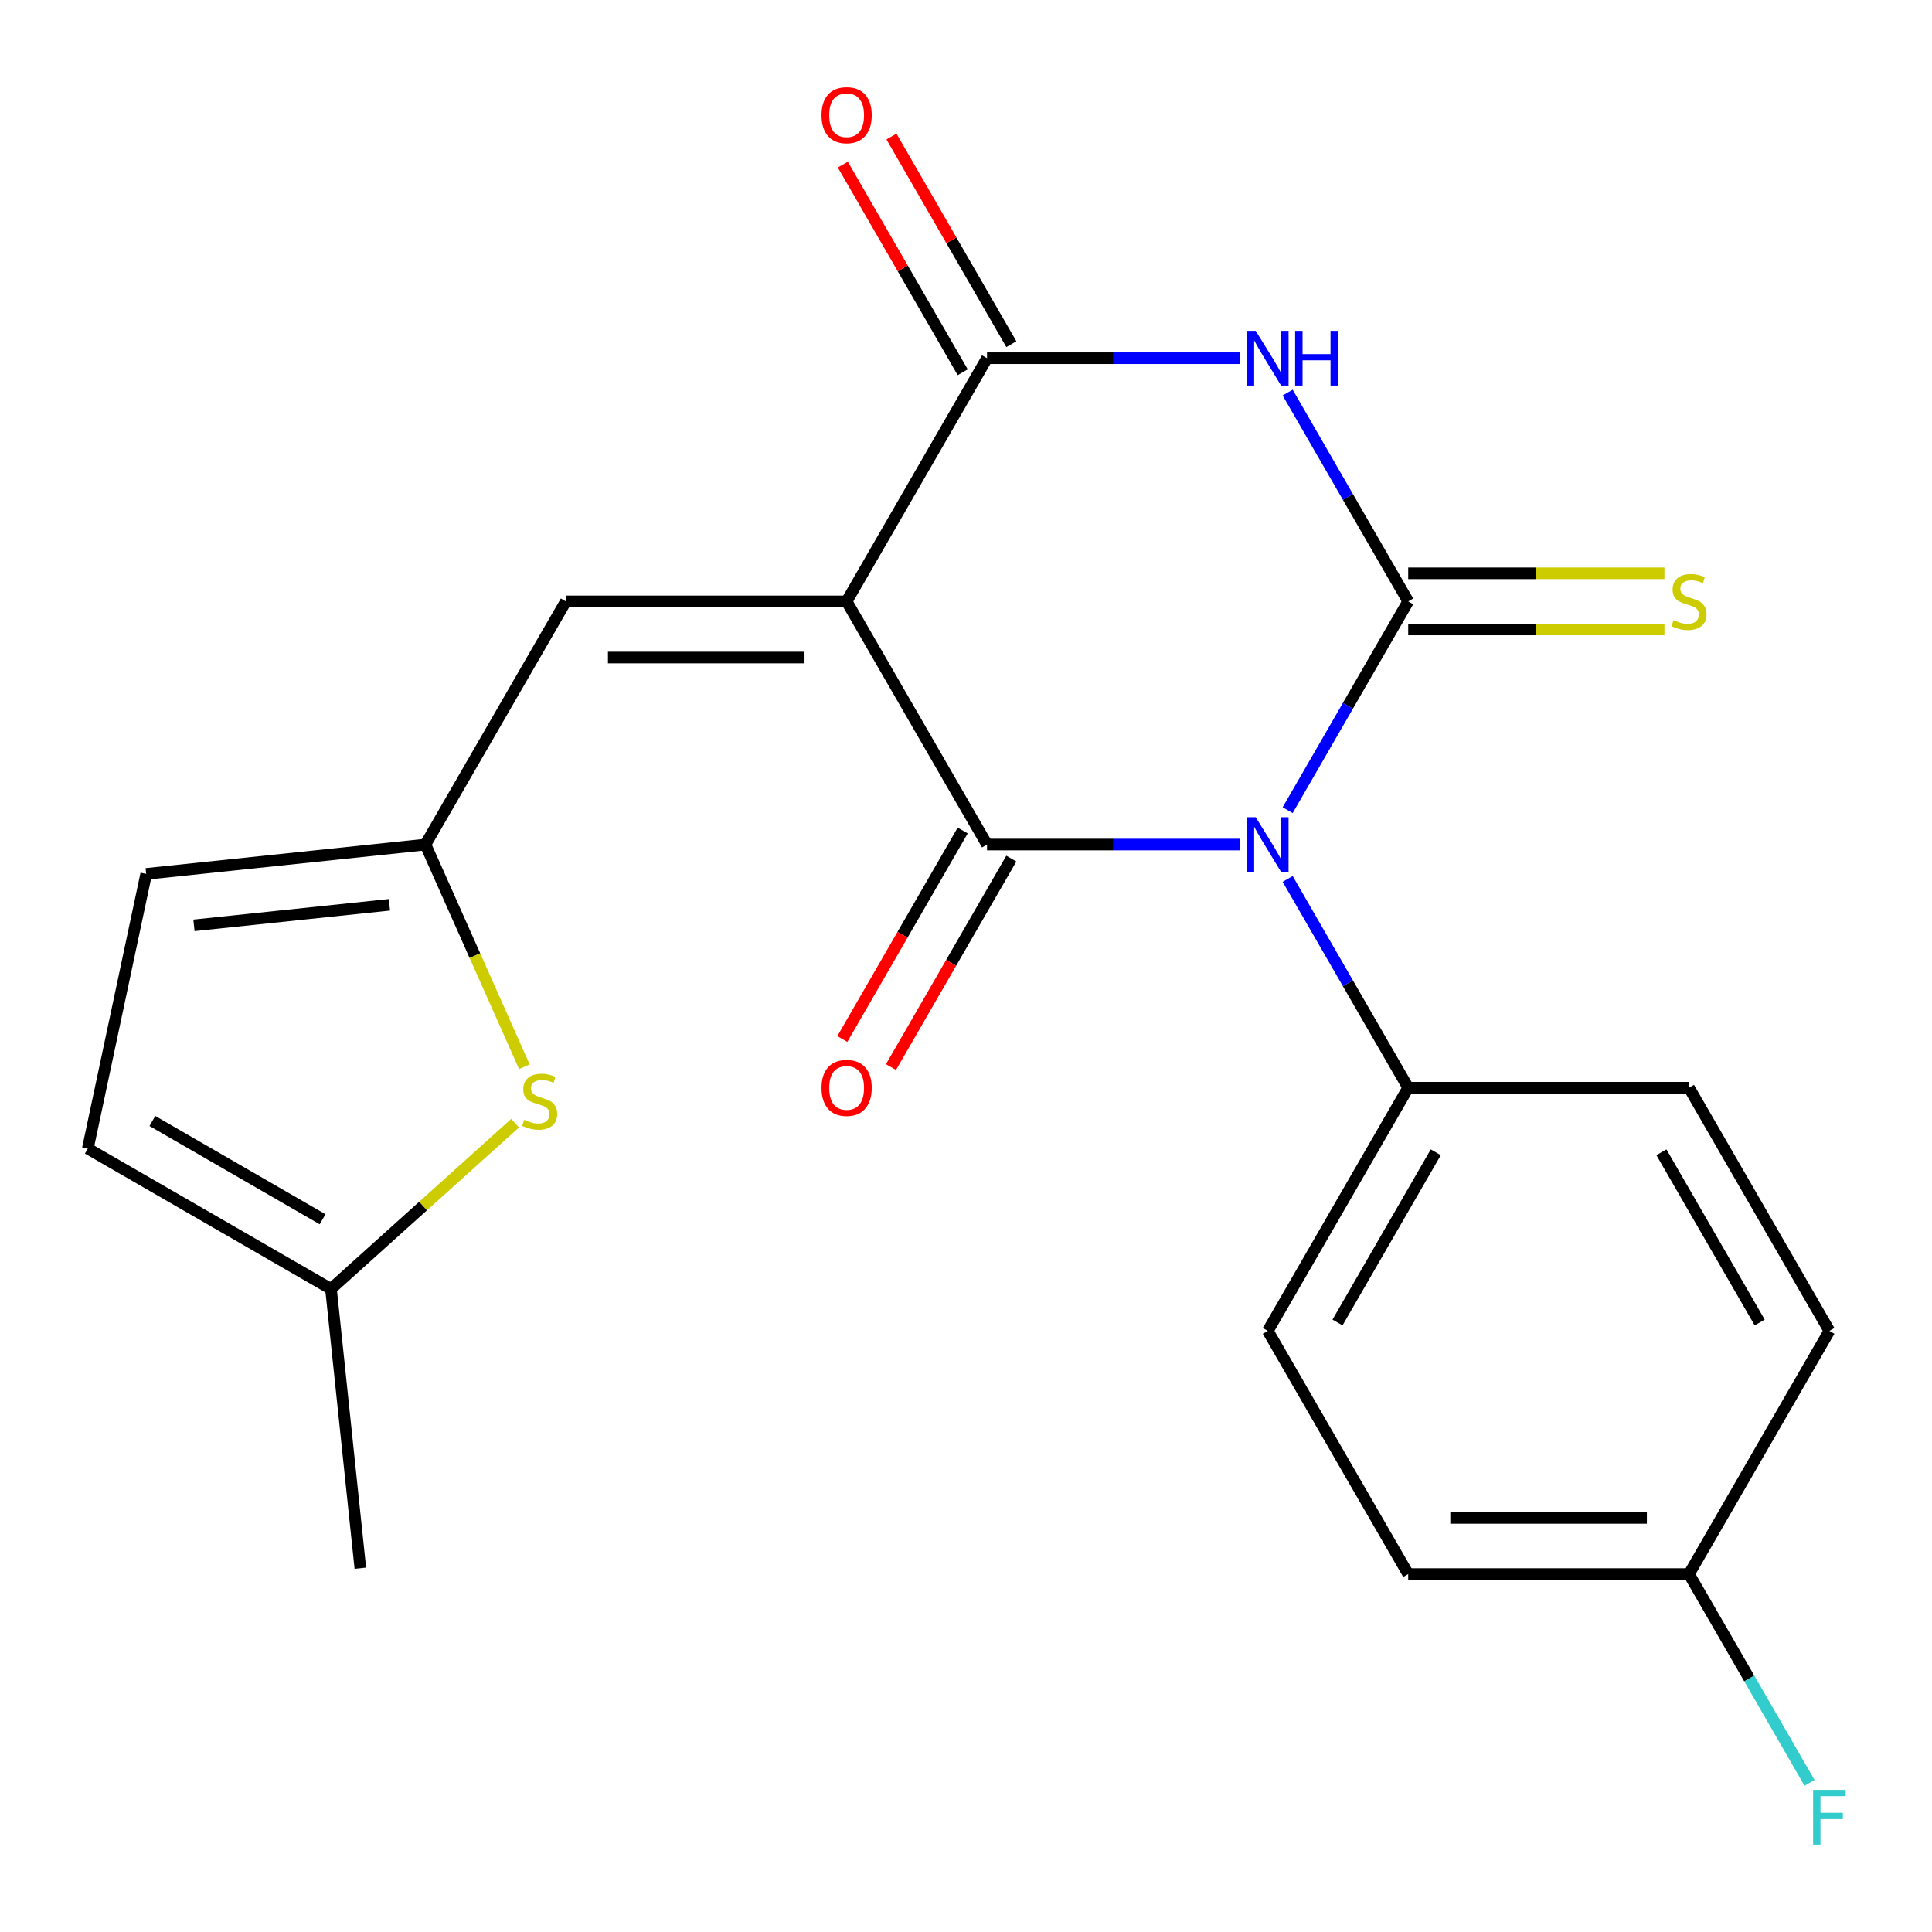 <?xml version='1.0' encoding='iso-8859-1'?>
<svg version='1.1' baseProfile='full'
              xmlns='http://www.w3.org/2000/svg'
                      xmlns:rdkit='http://www.rdkit.org/xml'
                      xmlns:xlink='http://www.w3.org/1999/xlink'
                  xml:space='preserve'
width='1000px' height='1000px' viewBox='0 0 1000 1000'>
<!-- END OF HEADER -->
<rect style='opacity:1.0;fill:#FFFFFF;stroke:none' width='1000' height='1000' x='0' y='0'> </rect>
<path class='bond-0' d='M 666.492,419.347 L 697.69,365.311' style='fill:none;fill-rule:evenodd;stroke:#0000FF;stroke-width:6px;stroke-linecap:butt;stroke-linejoin:miter;stroke-opacity:1' />
<path class='bond-0' d='M 697.69,365.311 L 728.887,311.276' style='fill:none;fill-rule:evenodd;stroke:#000000;stroke-width:6px;stroke-linecap:butt;stroke-linejoin:miter;stroke-opacity:1' />
<path class='bond-2' d='M 641.846,437.14 L 576.365,437.14' style='fill:none;fill-rule:evenodd;stroke:#0000FF;stroke-width:6px;stroke-linecap:butt;stroke-linejoin:miter;stroke-opacity:1' />
<path class='bond-2' d='M 576.365,437.14 L 510.883,437.14' style='fill:none;fill-rule:evenodd;stroke:#000000;stroke-width:6px;stroke-linecap:butt;stroke-linejoin:miter;stroke-opacity:1' />
<path class='bond-8' d='M 666.492,454.934 L 697.69,508.969' style='fill:none;fill-rule:evenodd;stroke:#0000FF;stroke-width:6px;stroke-linecap:butt;stroke-linejoin:miter;stroke-opacity:1' />
<path class='bond-8' d='M 697.69,508.969 L 728.887,563.005' style='fill:none;fill-rule:evenodd;stroke:#000000;stroke-width:6px;stroke-linecap:butt;stroke-linejoin:miter;stroke-opacity:1' />
<path class='bond-3' d='M 728.887,311.276 L 697.69,257.24' style='fill:none;fill-rule:evenodd;stroke:#000000;stroke-width:6px;stroke-linecap:butt;stroke-linejoin:miter;stroke-opacity:1' />
<path class='bond-3' d='M 697.69,257.24 L 666.492,203.204' style='fill:none;fill-rule:evenodd;stroke:#0000FF;stroke-width:6px;stroke-linecap:butt;stroke-linejoin:miter;stroke-opacity:1' />
<path class='bond-9' d='M 728.887,325.809 L 795.199,325.809' style='fill:none;fill-rule:evenodd;stroke:#000000;stroke-width:6px;stroke-linecap:butt;stroke-linejoin:miter;stroke-opacity:1' />
<path class='bond-9' d='M 795.199,325.809 L 861.51,325.809' style='fill:none;fill-rule:evenodd;stroke:#CCCC00;stroke-width:6px;stroke-linecap:butt;stroke-linejoin:miter;stroke-opacity:1' />
<path class='bond-9' d='M 728.887,296.742 L 795.199,296.742' style='fill:none;fill-rule:evenodd;stroke:#000000;stroke-width:6px;stroke-linecap:butt;stroke-linejoin:miter;stroke-opacity:1' />
<path class='bond-9' d='M 795.199,296.742 L 861.51,296.742' style='fill:none;fill-rule:evenodd;stroke:#CCCC00;stroke-width:6px;stroke-linecap:butt;stroke-linejoin:miter;stroke-opacity:1' />
<path class='bond-1' d='M 438.215,311.276 L 510.883,437.14' style='fill:none;fill-rule:evenodd;stroke:#000000;stroke-width:6px;stroke-linecap:butt;stroke-linejoin:miter;stroke-opacity:1' />
<path class='bond-4' d='M 438.215,311.276 L 510.883,185.411' style='fill:none;fill-rule:evenodd;stroke:#000000;stroke-width:6px;stroke-linecap:butt;stroke-linejoin:miter;stroke-opacity:1' />
<path class='bond-5' d='M 438.215,311.276 L 292.879,311.276' style='fill:none;fill-rule:evenodd;stroke:#000000;stroke-width:6px;stroke-linecap:butt;stroke-linejoin:miter;stroke-opacity:1' />
<path class='bond-5' d='M 416.415,340.343 L 314.68,340.343' style='fill:none;fill-rule:evenodd;stroke:#000000;stroke-width:6px;stroke-linecap:butt;stroke-linejoin:miter;stroke-opacity:1' />
<path class='bond-12' d='M 498.297,429.874 L 467.146,483.829' style='fill:none;fill-rule:evenodd;stroke:#000000;stroke-width:6px;stroke-linecap:butt;stroke-linejoin:miter;stroke-opacity:1' />
<path class='bond-12' d='M 467.146,483.829 L 435.994,537.785' style='fill:none;fill-rule:evenodd;stroke:#FF0000;stroke-width:6px;stroke-linecap:butt;stroke-linejoin:miter;stroke-opacity:1' />
<path class='bond-12' d='M 523.47,444.407 L 492.319,498.363' style='fill:none;fill-rule:evenodd;stroke:#000000;stroke-width:6px;stroke-linecap:butt;stroke-linejoin:miter;stroke-opacity:1' />
<path class='bond-12' d='M 492.319,498.363 L 461.167,552.318' style='fill:none;fill-rule:evenodd;stroke:#FF0000;stroke-width:6px;stroke-linecap:butt;stroke-linejoin:miter;stroke-opacity:1' />
<path class='bond-23' d='M 641.846,185.411 L 576.365,185.411' style='fill:none;fill-rule:evenodd;stroke:#0000FF;stroke-width:6px;stroke-linecap:butt;stroke-linejoin:miter;stroke-opacity:1' />
<path class='bond-23' d='M 576.365,185.411 L 510.883,185.411' style='fill:none;fill-rule:evenodd;stroke:#000000;stroke-width:6px;stroke-linecap:butt;stroke-linejoin:miter;stroke-opacity:1' />
<path class='bond-14' d='M 523.47,178.144 L 492.446,124.409' style='fill:none;fill-rule:evenodd;stroke:#000000;stroke-width:6px;stroke-linecap:butt;stroke-linejoin:miter;stroke-opacity:1' />
<path class='bond-14' d='M 492.446,124.409 L 461.421,70.673' style='fill:none;fill-rule:evenodd;stroke:#FF0000;stroke-width:6px;stroke-linecap:butt;stroke-linejoin:miter;stroke-opacity:1' />
<path class='bond-14' d='M 498.297,192.678 L 467.273,138.942' style='fill:none;fill-rule:evenodd;stroke:#000000;stroke-width:6px;stroke-linecap:butt;stroke-linejoin:miter;stroke-opacity:1' />
<path class='bond-14' d='M 467.273,138.942 L 436.248,85.207' style='fill:none;fill-rule:evenodd;stroke:#FF0000;stroke-width:6px;stroke-linecap:butt;stroke-linejoin:miter;stroke-opacity:1' />
<path class='bond-6' d='M 292.879,311.276 L 220.211,437.14' style='fill:none;fill-rule:evenodd;stroke:#000000;stroke-width:6px;stroke-linecap:butt;stroke-linejoin:miter;stroke-opacity:1' />
<path class='bond-7' d='M 220.211,437.14 L 245.816,494.649' style='fill:none;fill-rule:evenodd;stroke:#000000;stroke-width:6px;stroke-linecap:butt;stroke-linejoin:miter;stroke-opacity:1' />
<path class='bond-7' d='M 245.816,494.649 L 271.421,552.158' style='fill:none;fill-rule:evenodd;stroke:#CCCC00;stroke-width:6px;stroke-linecap:butt;stroke-linejoin:miter;stroke-opacity:1' />
<path class='bond-11' d='M 220.211,437.14 L 75.672,452.332' style='fill:none;fill-rule:evenodd;stroke:#000000;stroke-width:6px;stroke-linecap:butt;stroke-linejoin:miter;stroke-opacity:1' />
<path class='bond-11' d='M 201.569,468.327 L 100.391,478.961' style='fill:none;fill-rule:evenodd;stroke:#000000;stroke-width:6px;stroke-linecap:butt;stroke-linejoin:miter;stroke-opacity:1' />
<path class='bond-10' d='M 266.612,581.359 L 218.965,624.259' style='fill:none;fill-rule:evenodd;stroke:#CCCC00;stroke-width:6px;stroke-linecap:butt;stroke-linejoin:miter;stroke-opacity:1' />
<path class='bond-10' d='M 218.965,624.259 L 171.319,667.16' style='fill:none;fill-rule:evenodd;stroke:#000000;stroke-width:6px;stroke-linecap:butt;stroke-linejoin:miter;stroke-opacity:1' />
<path class='bond-15' d='M 728.887,563.005 L 656.219,688.87' style='fill:none;fill-rule:evenodd;stroke:#000000;stroke-width:6px;stroke-linecap:butt;stroke-linejoin:miter;stroke-opacity:1' />
<path class='bond-15' d='M 743.16,596.418 L 692.293,684.524' style='fill:none;fill-rule:evenodd;stroke:#000000;stroke-width:6px;stroke-linecap:butt;stroke-linejoin:miter;stroke-opacity:1' />
<path class='bond-16' d='M 728.887,563.005 L 874.223,563.005' style='fill:none;fill-rule:evenodd;stroke:#000000;stroke-width:6px;stroke-linecap:butt;stroke-linejoin:miter;stroke-opacity:1' />
<path class='bond-21' d='M 171.319,667.16 L 186.511,811.7' style='fill:none;fill-rule:evenodd;stroke:#000000;stroke-width:6px;stroke-linecap:butt;stroke-linejoin:miter;stroke-opacity:1' />
<path class='bond-24' d='M 171.319,667.16 L 45.455,594.492' style='fill:none;fill-rule:evenodd;stroke:#000000;stroke-width:6px;stroke-linecap:butt;stroke-linejoin:miter;stroke-opacity:1' />
<path class='bond-24' d='M 166.973,631.087 L 78.868,580.219' style='fill:none;fill-rule:evenodd;stroke:#000000;stroke-width:6px;stroke-linecap:butt;stroke-linejoin:miter;stroke-opacity:1' />
<path class='bond-13' d='M 75.672,452.332 L 45.455,594.492' style='fill:none;fill-rule:evenodd;stroke:#000000;stroke-width:6px;stroke-linecap:butt;stroke-linejoin:miter;stroke-opacity:1' />
<path class='bond-19' d='M 656.219,688.87 L 728.887,814.734' style='fill:none;fill-rule:evenodd;stroke:#000000;stroke-width:6px;stroke-linecap:butt;stroke-linejoin:miter;stroke-opacity:1' />
<path class='bond-18' d='M 874.223,563.005 L 946.891,688.87' style='fill:none;fill-rule:evenodd;stroke:#000000;stroke-width:6px;stroke-linecap:butt;stroke-linejoin:miter;stroke-opacity:1' />
<path class='bond-18' d='M 859.951,596.418 L 910.818,684.524' style='fill:none;fill-rule:evenodd;stroke:#000000;stroke-width:6px;stroke-linecap:butt;stroke-linejoin:miter;stroke-opacity:1' />
<path class='bond-17' d='M 874.223,814.734 L 946.891,688.87' style='fill:none;fill-rule:evenodd;stroke:#000000;stroke-width:6px;stroke-linecap:butt;stroke-linejoin:miter;stroke-opacity:1' />
<path class='bond-20' d='M 874.223,814.734 L 905.421,868.77' style='fill:none;fill-rule:evenodd;stroke:#000000;stroke-width:6px;stroke-linecap:butt;stroke-linejoin:miter;stroke-opacity:1' />
<path class='bond-20' d='M 905.421,868.77 L 936.618,922.806' style='fill:none;fill-rule:evenodd;stroke:#33CCCC;stroke-width:6px;stroke-linecap:butt;stroke-linejoin:miter;stroke-opacity:1' />
<path class='bond-22' d='M 874.223,814.734 L 728.887,814.734' style='fill:none;fill-rule:evenodd;stroke:#000000;stroke-width:6px;stroke-linecap:butt;stroke-linejoin:miter;stroke-opacity:1' />
<path class='bond-22' d='M 852.423,785.667 L 750.688,785.667' style='fill:none;fill-rule:evenodd;stroke:#000000;stroke-width:6px;stroke-linecap:butt;stroke-linejoin:miter;stroke-opacity:1' />
<path  class='atom-0' d='M 649.959 422.98
L 659.239 437.98
Q 660.159 439.46, 661.639 442.14
Q 663.119 444.82, 663.199 444.98
L 663.199 422.98
L 666.959 422.98
L 666.959 451.3
L 663.079 451.3
L 653.119 434.9
Q 651.959 432.98, 650.719 430.78
Q 649.519 428.58, 649.159 427.9
L 649.159 451.3
L 645.479 451.3
L 645.479 422.98
L 649.959 422.98
' fill='#0000FF'/>
<path  class='atom-4' d='M 649.959 171.251
L 659.239 186.251
Q 660.159 187.731, 661.639 190.411
Q 663.119 193.091, 663.199 193.251
L 663.199 171.251
L 666.959 171.251
L 666.959 199.571
L 663.079 199.571
L 653.119 183.171
Q 651.959 181.251, 650.719 179.051
Q 649.519 176.851, 649.159 176.171
L 649.159 199.571
L 645.479 199.571
L 645.479 171.251
L 649.959 171.251
' fill='#0000FF'/>
<path  class='atom-4' d='M 670.359 171.251
L 674.199 171.251
L 674.199 183.291
L 688.679 183.291
L 688.679 171.251
L 692.519 171.251
L 692.519 199.571
L 688.679 199.571
L 688.679 186.491
L 674.199 186.491
L 674.199 199.571
L 670.359 199.571
L 670.359 171.251
' fill='#0000FF'/>
<path  class='atom-8' d='M 271.325 579.631
Q 271.645 579.751, 272.965 580.311
Q 274.285 580.871, 275.725 581.231
Q 277.205 581.551, 278.645 581.551
Q 281.325 581.551, 282.885 580.271
Q 284.445 578.951, 284.445 576.671
Q 284.445 575.111, 283.645 574.151
Q 282.885 573.191, 281.685 572.671
Q 280.485 572.151, 278.485 571.551
Q 275.965 570.791, 274.445 570.071
Q 272.965 569.351, 271.885 567.831
Q 270.845 566.311, 270.845 563.751
Q 270.845 560.191, 273.245 557.991
Q 275.685 555.791, 280.485 555.791
Q 283.765 555.791, 287.485 557.351
L 286.565 560.431
Q 283.165 559.031, 280.605 559.031
Q 277.845 559.031, 276.325 560.191
Q 274.805 561.311, 274.845 563.271
Q 274.845 564.791, 275.605 565.711
Q 276.405 566.631, 277.525 567.151
Q 278.685 567.671, 280.605 568.271
Q 283.165 569.071, 284.685 569.871
Q 286.205 570.671, 287.285 572.311
Q 288.405 573.911, 288.405 576.671
Q 288.405 580.591, 285.765 582.711
Q 283.165 584.791, 278.805 584.791
Q 276.285 584.791, 274.365 584.231
Q 272.485 583.711, 270.245 582.791
L 271.325 579.631
' fill='#CCCC00'/>
<path  class='atom-10' d='M 866.223 320.996
Q 866.543 321.116, 867.863 321.676
Q 869.183 322.236, 870.623 322.596
Q 872.103 322.916, 873.543 322.916
Q 876.223 322.916, 877.783 321.636
Q 879.343 320.316, 879.343 318.036
Q 879.343 316.476, 878.543 315.516
Q 877.783 314.556, 876.583 314.036
Q 875.383 313.516, 873.383 312.916
Q 870.863 312.156, 869.343 311.436
Q 867.863 310.716, 866.783 309.196
Q 865.743 307.676, 865.743 305.116
Q 865.743 301.556, 868.143 299.356
Q 870.583 297.156, 875.383 297.156
Q 878.663 297.156, 882.383 298.716
L 881.463 301.796
Q 878.063 300.396, 875.503 300.396
Q 872.743 300.396, 871.223 301.556
Q 869.703 302.676, 869.743 304.636
Q 869.743 306.156, 870.503 307.076
Q 871.303 307.996, 872.423 308.516
Q 873.583 309.036, 875.503 309.636
Q 878.063 310.436, 879.583 311.236
Q 881.103 312.036, 882.183 313.676
Q 883.303 315.276, 883.303 318.036
Q 883.303 321.956, 880.663 324.076
Q 878.063 326.156, 873.703 326.156
Q 871.183 326.156, 869.263 325.596
Q 867.383 325.076, 865.143 324.156
L 866.223 320.996
' fill='#CCCC00'/>
<path  class='atom-13' d='M 425.215 563.085
Q 425.215 556.285, 428.575 552.485
Q 431.935 548.685, 438.215 548.685
Q 444.495 548.685, 447.855 552.485
Q 451.215 556.285, 451.215 563.085
Q 451.215 569.965, 447.815 573.885
Q 444.415 577.765, 438.215 577.765
Q 431.975 577.765, 428.575 573.885
Q 425.215 570.005, 425.215 563.085
M 438.215 574.565
Q 442.535 574.565, 444.855 571.685
Q 447.215 568.765, 447.215 563.085
Q 447.215 557.525, 444.855 554.725
Q 442.535 551.885, 438.215 551.885
Q 433.895 551.885, 431.535 554.685
Q 429.215 557.485, 429.215 563.085
Q 429.215 568.805, 431.535 571.685
Q 433.895 574.565, 438.215 574.565
' fill='#FF0000'/>
<path  class='atom-15' d='M 425.215 59.626
Q 425.215 52.826, 428.575 49.026
Q 431.935 45.226, 438.215 45.226
Q 444.495 45.226, 447.855 49.026
Q 451.215 52.826, 451.215 59.626
Q 451.215 66.506, 447.815 70.426
Q 444.415 74.306, 438.215 74.306
Q 431.975 74.306, 428.575 70.426
Q 425.215 66.546, 425.215 59.626
M 438.215 71.106
Q 442.535 71.106, 444.855 68.226
Q 447.215 65.306, 447.215 59.626
Q 447.215 54.066, 444.855 51.266
Q 442.535 48.426, 438.215 48.426
Q 433.895 48.426, 431.535 51.226
Q 429.215 54.026, 429.215 59.626
Q 429.215 65.346, 431.535 68.226
Q 433.895 71.106, 438.215 71.106
' fill='#FF0000'/>
<path  class='atom-21' d='M 938.471 926.439
L 955.311 926.439
L 955.311 929.679
L 942.271 929.679
L 942.271 938.279
L 953.871 938.279
L 953.871 941.559
L 942.271 941.559
L 942.271 954.759
L 938.471 954.759
L 938.471 926.439
' fill='#33CCCC'/>
</svg>
